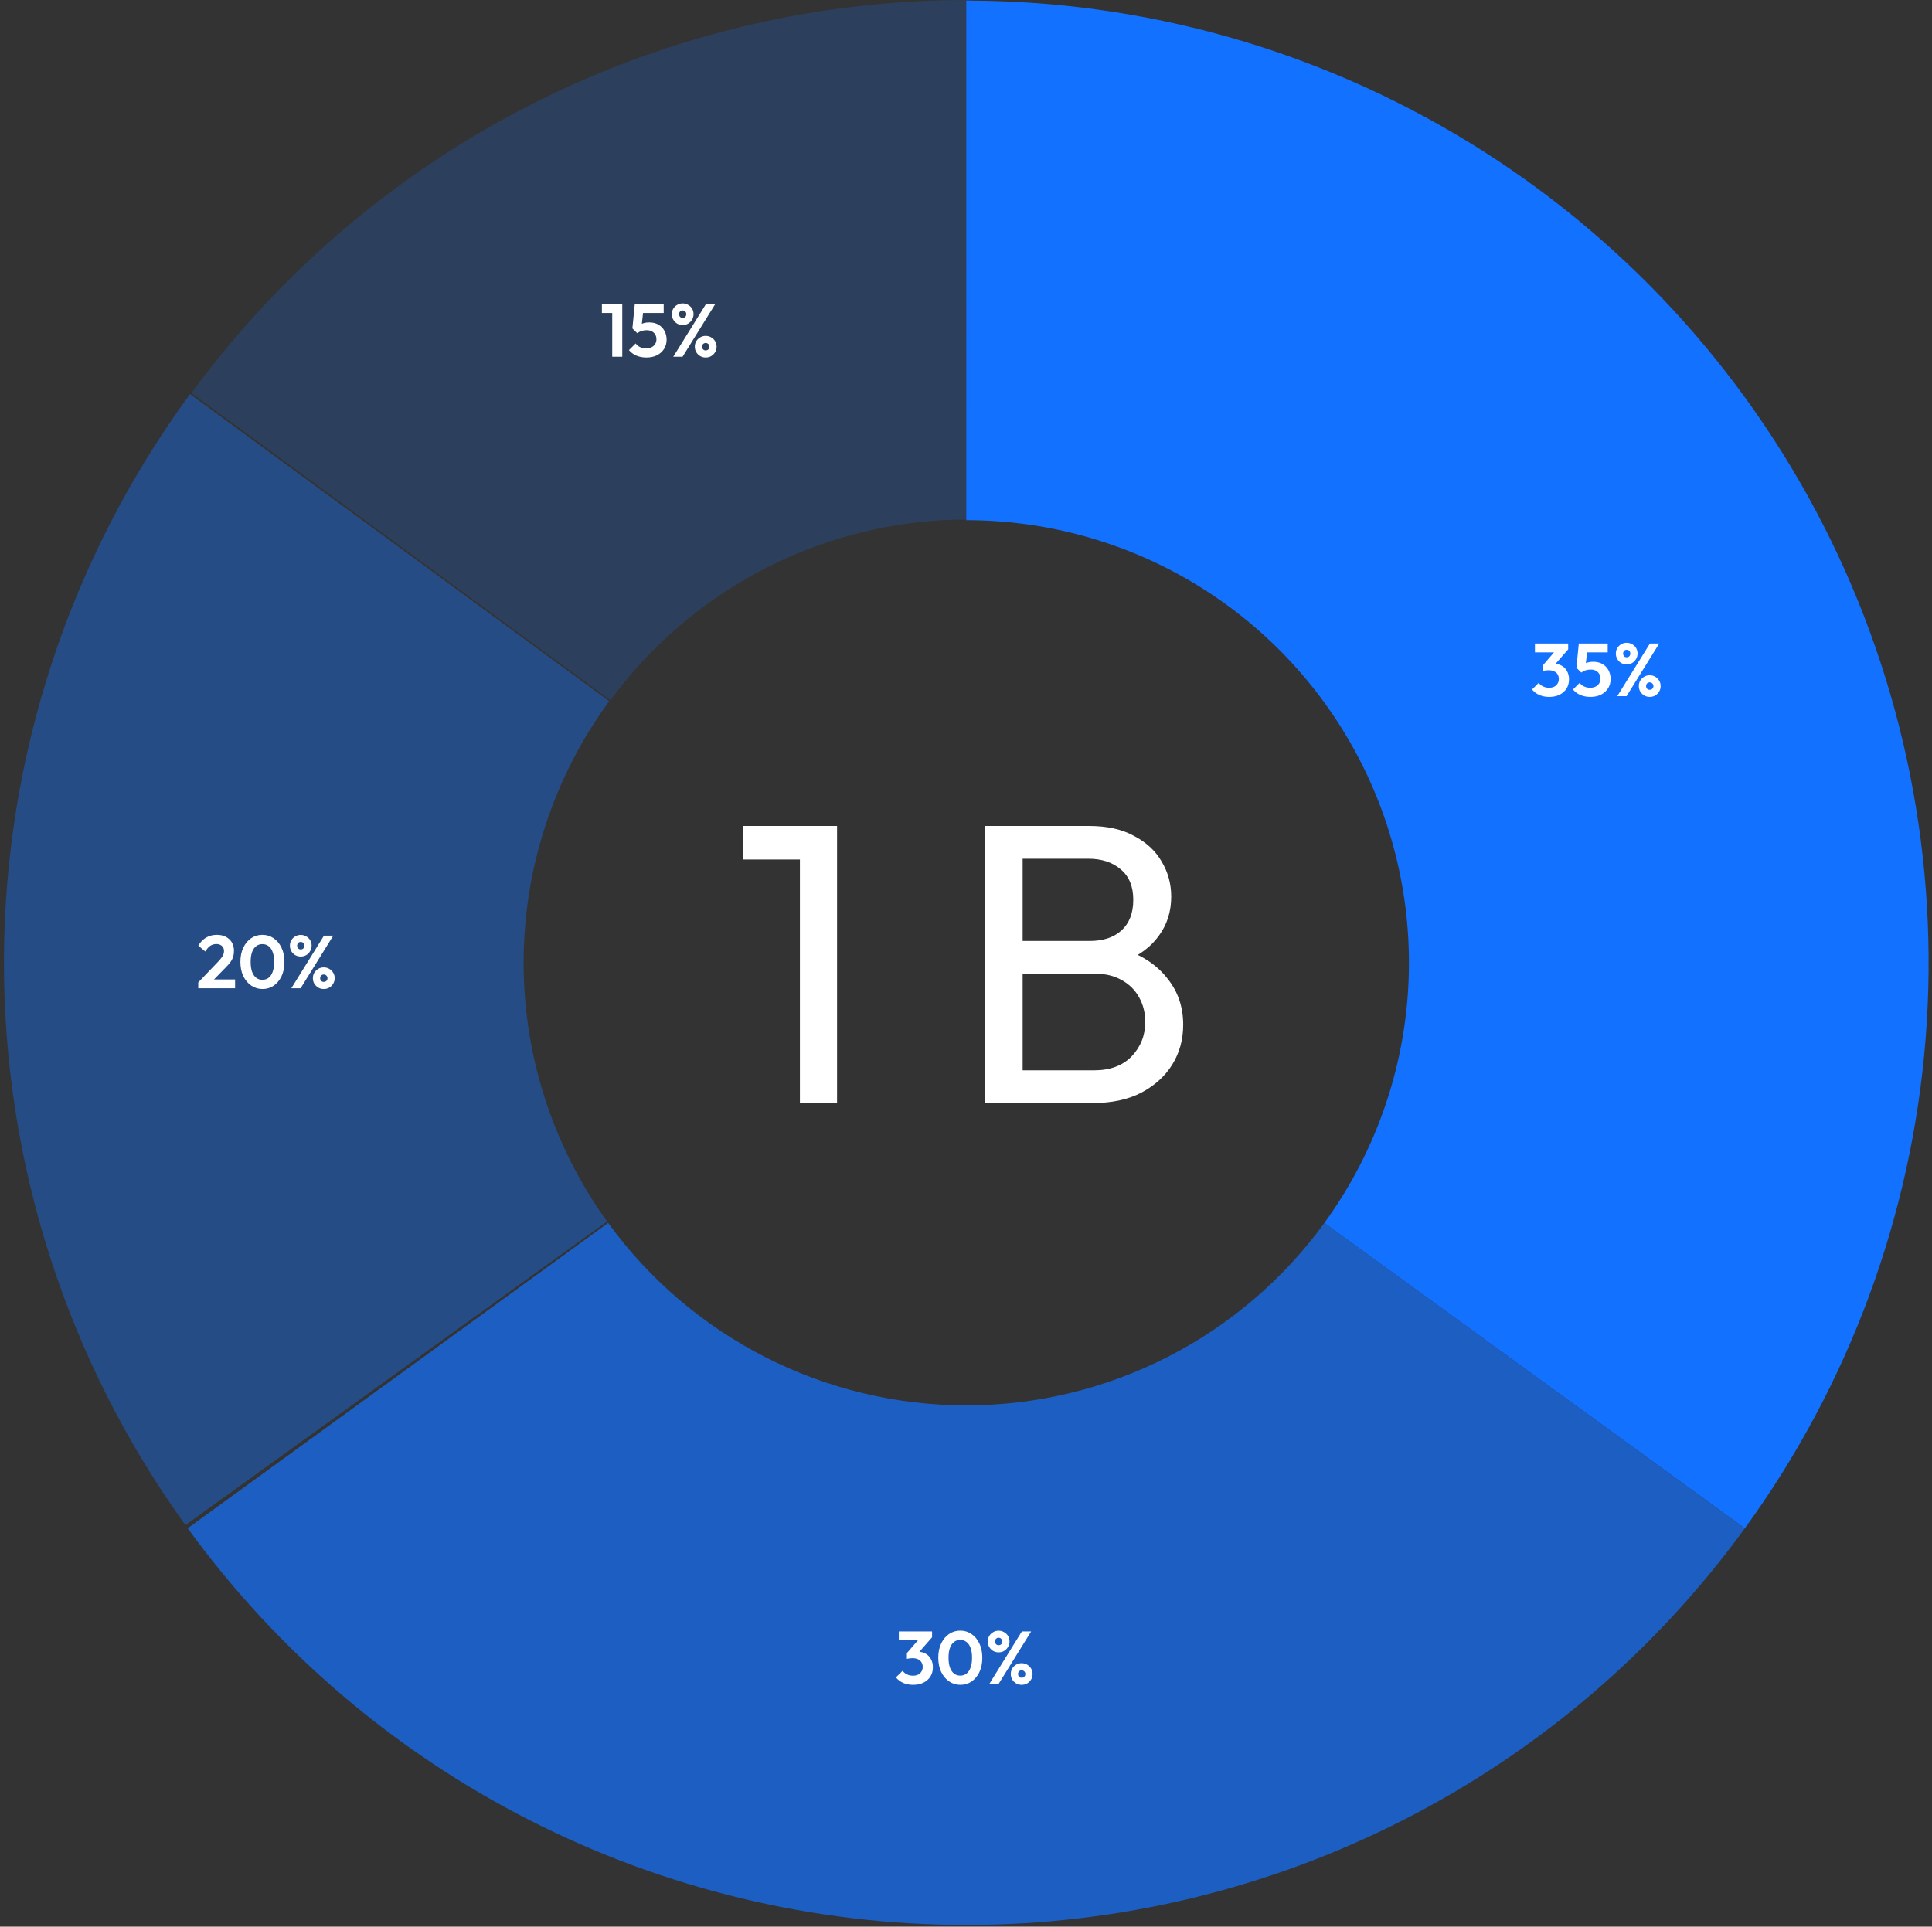<svg width="387" height="386" viewBox="0 0 387 386" fill="none" xmlns="http://www.w3.org/2000/svg">
<rect x="0" y="0" width="387" height="386" fill="#333333" stroke="none"/>
<path d="M193.556 0.125C229.106 0.125 263.964 9.956 294.276 28.531C324.587 47.106 349.172 73.701 365.312 105.377C381.451 137.053 388.517 172.574 385.728 208.015C382.938 243.456 370.403 277.435 349.507 306.196L265.293 245.011C274.905 231.781 280.672 216.151 281.955 199.848C283.238 183.545 279.988 167.205 272.563 152.635C265.139 138.064 253.83 125.83 239.887 117.285C225.944 108.741 209.909 104.219 193.556 104.219V0.125Z" fill="#1371FF"/>
<path opacity="0.7" d="M349.498 306.209C331.615 330.818 308.162 350.845 281.056 364.654C253.95 378.462 223.961 385.659 193.54 385.657C163.12 385.655 133.132 378.452 106.028 364.64C78.924 350.827 55.474 330.796 37.596 306.183L121.814 245.006C130.038 256.327 140.825 265.542 153.293 271.895C165.761 278.249 179.555 281.562 193.549 281.563C207.542 281.564 221.337 278.254 233.806 271.902C246.275 265.55 257.063 256.337 265.289 245.017L349.498 306.209Z" fill="#1371FF"/>
<path opacity="0.4" d="M37.142 305.557C13.35 272.525 0.625 232.81 0.791 192.102C0.958 151.394 14.008 111.784 38.07 78.948L122.032 140.477C110.964 155.582 104.961 173.802 104.884 192.528C104.807 211.254 110.661 229.523 121.606 244.717L37.142 305.557Z" fill="#1371FF"/>
<path opacity="0.2" d="M38.343 78.738C56.338 54.21 79.882 34.29 107.051 20.605C134.219 6.921 164.241 -0.139 194.661 0.002L194.178 104.095C180.184 104.03 166.374 107.277 153.877 113.572C141.379 119.867 130.549 129.03 122.271 140.313L38.343 78.738Z" fill="#1371FF"/>
<path d="M160.231 221V165.48H167.671V221H160.231ZM148.871 172.2V165.48H166.871V172.2H148.871ZM202.366 221V214.44H219.166C222.366 214.44 224.872 213.507 226.686 211.64C228.499 209.72 229.406 207.427 229.406 204.76C229.406 202.947 229.006 201.32 228.206 199.88C227.406 198.387 226.232 197.213 224.686 196.36C223.192 195.507 221.432 195.08 219.406 195.08H202.366V188.52H218.286C220.952 188.52 223.059 187.827 224.606 186.44C226.206 185 227.006 182.947 227.006 180.28C227.006 177.613 226.179 175.587 224.526 174.2C222.872 172.76 220.686 172.04 217.966 172.04H202.366V165.48H218.126C221.752 165.48 224.766 166.147 227.166 167.48C229.619 168.76 231.459 170.467 232.686 172.6C233.966 174.733 234.606 177.08 234.606 179.64C234.606 182.627 233.779 185.24 232.126 187.48C230.526 189.72 228.152 191.48 225.006 192.76L225.646 190.36C229.219 191.64 231.992 193.587 233.966 196.2C235.992 198.76 237.006 201.8 237.006 205.32C237.006 208.253 236.286 210.893 234.846 213.24C233.406 215.587 231.326 217.48 228.606 218.92C225.939 220.307 222.659 221 218.766 221H202.366ZM197.326 221V165.48H204.846V221H197.326Z" fill="white"/>
<path d="M310.315 139.623C309.605 139.623 308.955 139.498 308.365 139.248C307.775 138.988 307.28 138.618 306.88 138.138L308.23 136.803C308.43 137.103 308.715 137.343 309.085 137.523C309.455 137.703 309.855 137.793 310.285 137.793C310.685 137.793 311.03 137.723 311.32 137.583C311.61 137.433 311.835 137.228 311.995 136.968C312.165 136.698 312.25 136.388 312.25 136.038C312.25 135.668 312.165 135.353 311.995 135.093C311.835 134.833 311.6 134.633 311.29 134.493C310.98 134.353 310.61 134.283 310.18 134.283C309.99 134.283 309.795 134.298 309.595 134.328C309.395 134.348 309.225 134.383 309.085 134.433L309.985 133.293C310.235 133.213 310.48 133.148 310.72 133.098C310.97 133.038 311.2 133.008 311.41 133.008C311.95 133.008 312.435 133.138 312.865 133.398C313.305 133.648 313.65 134.008 313.9 134.478C314.16 134.938 314.29 135.483 314.29 136.113C314.29 136.813 314.125 137.428 313.795 137.958C313.465 138.478 313 138.888 312.4 139.188C311.81 139.478 311.115 139.623 310.315 139.623ZM309.085 134.433V133.263L311.785 130.128L314.125 130.098L311.335 133.293L309.085 134.433ZM307.465 130.698V128.928H314.125V130.098L312.46 130.698H307.465ZM318.577 139.623C317.847 139.623 317.182 139.498 316.582 139.248C315.982 138.988 315.482 138.618 315.082 138.138L316.432 136.803C316.632 137.103 316.917 137.343 317.287 137.523C317.667 137.703 318.082 137.793 318.532 137.793C318.942 137.793 319.297 137.718 319.597 137.568C319.907 137.418 320.147 137.208 320.317 136.938C320.497 136.658 320.587 136.333 320.587 135.963C320.587 135.573 320.497 135.243 320.317 134.973C320.147 134.703 319.917 134.498 319.627 134.358C319.337 134.218 319.012 134.148 318.652 134.148C318.272 134.148 317.927 134.198 317.617 134.298C317.317 134.388 317.027 134.538 316.747 134.748L316.867 133.458C317.057 133.258 317.257 133.098 317.467 132.978C317.677 132.848 317.912 132.753 318.172 132.693C318.442 132.623 318.757 132.588 319.117 132.588C319.887 132.588 320.527 132.748 321.037 133.068C321.557 133.378 321.952 133.798 322.222 134.328C322.492 134.848 322.627 135.423 322.627 136.053C322.627 136.743 322.457 137.358 322.117 137.898C321.777 138.438 321.302 138.863 320.692 139.173C320.092 139.473 319.387 139.623 318.577 139.623ZM316.747 134.748L315.772 133.788L316.252 128.928H318.097L317.557 133.863L316.747 134.748ZM316.567 130.698L316.252 128.928H322.042V130.698H316.567ZM323.958 139.473L330.498 128.928H332.358L325.818 139.473H323.958ZM330.453 139.623C330.053 139.623 329.688 139.528 329.358 139.338C329.028 139.138 328.763 138.878 328.563 138.558C328.373 138.228 328.278 137.858 328.278 137.448C328.278 137.038 328.373 136.673 328.563 136.353C328.763 136.033 329.023 135.778 329.343 135.588C329.673 135.388 330.043 135.288 330.453 135.288C330.863 135.288 331.233 135.388 331.563 135.588C331.893 135.778 332.153 136.033 332.343 136.353C332.543 136.673 332.643 137.038 332.643 137.448C332.643 137.858 332.543 138.228 332.343 138.558C332.153 138.878 331.893 139.138 331.563 139.338C331.243 139.528 330.873 139.623 330.453 139.623ZM330.453 138.198C330.673 138.198 330.853 138.128 330.993 137.988C331.133 137.848 331.203 137.668 331.203 137.448C331.203 137.238 331.128 137.063 330.978 136.923C330.838 136.783 330.663 136.713 330.453 136.713C330.243 136.713 330.068 136.783 329.928 136.923C329.798 137.063 329.733 137.238 329.733 137.448C329.733 137.668 329.798 137.848 329.928 137.988C330.068 138.128 330.243 138.198 330.453 138.198ZM325.833 133.113C325.443 133.113 325.078 133.018 324.738 132.828C324.408 132.628 324.148 132.363 323.958 132.033C323.768 131.703 323.673 131.338 323.673 130.938C323.673 130.528 323.768 130.163 323.958 129.843C324.148 129.523 324.408 129.268 324.738 129.078C325.068 128.878 325.433 128.778 325.833 128.778C326.243 128.778 326.613 128.878 326.943 129.078C327.283 129.268 327.548 129.523 327.738 129.843C327.928 130.163 328.023 130.528 328.023 130.938C328.023 131.338 327.923 131.703 327.723 132.033C327.533 132.363 327.273 132.628 326.943 132.828C326.623 133.018 326.253 133.113 325.833 133.113ZM325.833 131.688C326.063 131.688 326.243 131.618 326.373 131.478C326.503 131.338 326.568 131.158 326.568 130.938C326.568 130.718 326.498 130.538 326.358 130.398C326.228 130.258 326.053 130.188 325.833 130.188C325.623 130.188 325.453 130.258 325.323 130.398C325.193 130.538 325.128 130.718 325.128 130.938C325.128 131.158 325.193 131.338 325.323 131.478C325.453 131.618 325.623 131.688 325.833 131.688Z" fill="white"/>
<path d="M182.894 337.553C182.184 337.553 181.534 337.428 180.944 337.178C180.354 336.918 179.859 336.548 179.459 336.068L180.809 334.733C181.009 335.033 181.294 335.273 181.664 335.453C182.034 335.633 182.434 335.723 182.864 335.723C183.264 335.723 183.609 335.653 183.899 335.513C184.189 335.363 184.414 335.158 184.574 334.898C184.744 334.628 184.829 334.318 184.829 333.968C184.829 333.598 184.744 333.283 184.574 333.023C184.414 332.763 184.179 332.563 183.869 332.423C183.559 332.283 183.189 332.213 182.759 332.213C182.569 332.213 182.374 332.228 182.174 332.258C181.974 332.278 181.804 332.313 181.664 332.363L182.564 331.223C182.814 331.143 183.059 331.078 183.299 331.028C183.549 330.968 183.779 330.938 183.989 330.938C184.529 330.938 185.014 331.068 185.444 331.328C185.884 331.578 186.229 331.938 186.479 332.408C186.739 332.868 186.869 333.413 186.869 334.043C186.869 334.743 186.704 335.358 186.374 335.888C186.044 336.408 185.579 336.818 184.979 337.118C184.389 337.408 183.694 337.553 182.894 337.553ZM181.664 332.363V331.193L184.364 328.058L186.704 328.028L183.914 331.223L181.664 332.363ZM180.044 328.628V326.858H186.704V328.028L185.039 328.628H180.044ZM192.386 337.553C191.556 337.553 190.806 337.328 190.136 336.878C189.466 336.428 188.931 335.793 188.531 334.973C188.141 334.153 187.946 333.198 187.946 332.108C187.946 331.018 188.141 330.068 188.531 329.258C188.921 328.448 189.446 327.818 190.106 327.368C190.776 326.918 191.521 326.693 192.341 326.693C193.181 326.693 193.931 326.918 194.591 327.368C195.261 327.818 195.791 328.453 196.181 329.273C196.571 330.083 196.766 331.038 196.766 332.138C196.766 333.228 196.571 334.183 196.181 335.003C195.791 335.813 195.266 336.443 194.606 336.893C193.946 337.333 193.206 337.553 192.386 337.553ZM192.356 335.708C192.836 335.708 193.251 335.573 193.601 335.303C193.951 335.033 194.221 334.633 194.411 334.103C194.611 333.573 194.711 332.913 194.711 332.123C194.711 331.333 194.611 330.673 194.411 330.143C194.221 329.613 193.946 329.218 193.586 328.958C193.236 328.688 192.821 328.553 192.341 328.553C191.871 328.553 191.461 328.688 191.111 328.958C190.761 329.218 190.486 329.613 190.286 330.143C190.096 330.663 190.001 331.318 190.001 332.108C190.001 332.908 190.096 333.573 190.286 334.103C190.486 334.633 190.761 335.033 191.111 335.303C191.461 335.573 191.876 335.708 192.356 335.708ZM198.149 337.403L204.689 326.858H206.549L200.009 337.403H198.149ZM204.644 337.553C204.244 337.553 203.879 337.458 203.549 337.268C203.219 337.068 202.954 336.808 202.754 336.488C202.564 336.158 202.469 335.788 202.469 335.378C202.469 334.968 202.564 334.603 202.754 334.283C202.954 333.963 203.214 333.708 203.534 333.518C203.864 333.318 204.234 333.218 204.644 333.218C205.054 333.218 205.424 333.318 205.754 333.518C206.084 333.708 206.344 333.963 206.534 334.283C206.734 334.603 206.834 334.968 206.834 335.378C206.834 335.788 206.734 336.158 206.534 336.488C206.344 336.808 206.084 337.068 205.754 337.268C205.434 337.458 205.064 337.553 204.644 337.553ZM204.644 336.128C204.864 336.128 205.044 336.058 205.184 335.918C205.324 335.778 205.394 335.598 205.394 335.378C205.394 335.168 205.319 334.993 205.169 334.853C205.029 334.713 204.854 334.643 204.644 334.643C204.434 334.643 204.259 334.713 204.119 334.853C203.989 334.993 203.924 335.168 203.924 335.378C203.924 335.598 203.989 335.778 204.119 335.918C204.259 336.058 204.434 336.128 204.644 336.128ZM200.024 331.043C199.634 331.043 199.269 330.948 198.929 330.758C198.599 330.558 198.339 330.293 198.149 329.963C197.959 329.633 197.864 329.268 197.864 328.868C197.864 328.458 197.959 328.093 198.149 327.773C198.339 327.453 198.599 327.198 198.929 327.008C199.259 326.808 199.624 326.708 200.024 326.708C200.434 326.708 200.804 326.808 201.134 327.008C201.474 327.198 201.739 327.453 201.929 327.773C202.119 328.093 202.214 328.458 202.214 328.868C202.214 329.268 202.114 329.633 201.914 329.963C201.724 330.293 201.464 330.558 201.134 330.758C200.814 330.948 200.444 331.043 200.024 331.043ZM200.024 329.618C200.254 329.618 200.434 329.548 200.564 329.408C200.694 329.268 200.759 329.088 200.759 328.868C200.759 328.648 200.689 328.468 200.549 328.328C200.419 328.188 200.244 328.118 200.024 328.118C199.814 328.118 199.644 328.188 199.514 328.328C199.384 328.468 199.319 328.648 199.319 328.868C199.319 329.088 199.384 329.268 199.514 329.408C199.644 329.548 199.814 329.618 200.024 329.618Z" fill="white"/>
<path d="M39.712 196.83L43.688 192.675C43.968 192.375 44.193 192.11 44.362 191.88C44.542 191.64 44.672 191.415 44.752 191.205C44.833 190.985 44.873 190.765 44.873 190.545C44.873 190.105 44.727 189.76 44.438 189.51C44.157 189.26 43.792 189.135 43.343 189.135C42.883 189.135 42.472 189.255 42.112 189.495C41.763 189.735 41.432 190.115 41.123 190.635L39.727 189.45C40.148 188.74 40.667 188.205 41.288 187.845C41.917 187.475 42.638 187.29 43.447 187.29C44.138 187.29 44.737 187.425 45.248 187.695C45.767 187.965 46.167 188.34 46.447 188.82C46.727 189.3 46.867 189.86 46.867 190.5C46.867 190.93 46.812 191.32 46.703 191.67C46.602 192.02 46.428 192.37 46.178 192.72C45.938 193.06 45.602 193.445 45.172 193.875L42.278 196.83H39.712ZM39.712 198V196.83L41.453 196.23H47.093V198H39.712ZM52.594 198.15C51.764 198.15 51.014 197.925 50.344 197.475C49.674 197.025 49.139 196.39 48.739 195.57C48.349 194.75 48.154 193.795 48.154 192.705C48.154 191.615 48.349 190.665 48.739 189.855C49.129 189.045 49.654 188.415 50.314 187.965C50.984 187.515 51.729 187.29 52.549 187.29C53.389 187.29 54.139 187.515 54.799 187.965C55.469 188.415 55.999 189.05 56.389 189.87C56.779 190.68 56.974 191.635 56.974 192.735C56.974 193.825 56.779 194.78 56.389 195.6C55.999 196.41 55.474 197.04 54.814 197.49C54.154 197.93 53.414 198.15 52.594 198.15ZM52.564 196.305C53.044 196.305 53.459 196.17 53.809 195.9C54.159 195.63 54.429 195.23 54.619 194.7C54.819 194.17 54.919 193.51 54.919 192.72C54.919 191.93 54.819 191.27 54.619 190.74C54.429 190.21 54.154 189.815 53.794 189.555C53.444 189.285 53.029 189.15 52.549 189.15C52.079 189.15 51.669 189.285 51.319 189.555C50.969 189.815 50.694 190.21 50.494 190.74C50.304 191.26 50.209 191.915 50.209 192.705C50.209 193.505 50.304 194.17 50.494 194.7C50.694 195.23 50.969 195.63 51.319 195.9C51.669 196.17 52.084 196.305 52.564 196.305ZM58.356 198L64.896 187.455H66.756L60.216 198H58.356ZM64.851 198.15C64.451 198.15 64.086 198.055 63.756 197.865C63.426 197.665 63.161 197.405 62.961 197.085C62.771 196.755 62.676 196.385 62.676 195.975C62.676 195.565 62.771 195.2 62.961 194.88C63.161 194.56 63.421 194.305 63.741 194.115C64.071 193.915 64.441 193.815 64.851 193.815C65.261 193.815 65.631 193.915 65.961 194.115C66.291 194.305 66.551 194.56 66.741 194.88C66.941 195.2 67.041 195.565 67.041 195.975C67.041 196.385 66.941 196.755 66.741 197.085C66.551 197.405 66.291 197.665 65.961 197.865C65.641 198.055 65.271 198.15 64.851 198.15ZM64.851 196.725C65.071 196.725 65.251 196.655 65.391 196.515C65.531 196.375 65.601 196.195 65.601 195.975C65.601 195.765 65.526 195.59 65.376 195.45C65.236 195.31 65.061 195.24 64.851 195.24C64.641 195.24 64.466 195.31 64.326 195.45C64.196 195.59 64.131 195.765 64.131 195.975C64.131 196.195 64.196 196.375 64.326 196.515C64.466 196.655 64.641 196.725 64.851 196.725ZM60.231 191.64C59.841 191.64 59.476 191.545 59.136 191.355C58.806 191.155 58.546 190.89 58.356 190.56C58.166 190.23 58.071 189.865 58.071 189.465C58.071 189.055 58.166 188.69 58.356 188.37C58.546 188.05 58.806 187.795 59.136 187.605C59.466 187.405 59.831 187.305 60.231 187.305C60.641 187.305 61.011 187.405 61.341 187.605C61.681 187.795 61.946 188.05 62.136 188.37C62.326 188.69 62.421 189.055 62.421 189.465C62.421 189.865 62.321 190.23 62.121 190.56C61.931 190.89 61.671 191.155 61.341 191.355C61.021 191.545 60.651 191.64 60.231 191.64ZM60.231 190.215C60.461 190.215 60.641 190.145 60.771 190.005C60.901 189.865 60.966 189.685 60.966 189.465C60.966 189.245 60.896 189.065 60.756 188.925C60.626 188.785 60.451 188.715 60.231 188.715C60.021 188.715 59.851 188.785 59.721 188.925C59.591 189.065 59.526 189.245 59.526 189.465C59.526 189.685 59.591 189.865 59.721 190.005C59.851 190.145 60.021 190.215 60.231 190.215Z" fill="white"/>
<path d="M122.636 71.48V60.935H124.646V71.48H122.636ZM120.566 62.705V60.935H124.496V62.705H120.566ZM129.479 71.63C128.749 71.63 128.084 71.505 127.484 71.255C126.884 70.995 126.384 70.625 125.984 70.145L127.334 68.81C127.534 69.11 127.819 69.35 128.189 69.53C128.569 69.71 128.984 69.8 129.434 69.8C129.844 69.8 130.199 69.725 130.499 69.575C130.809 69.425 131.049 69.215 131.219 68.945C131.399 68.665 131.489 68.34 131.489 67.97C131.489 67.58 131.399 67.25 131.219 66.98C131.049 66.71 130.819 66.505 130.529 66.365C130.239 66.225 129.914 66.155 129.554 66.155C129.174 66.155 128.829 66.205 128.519 66.305C128.219 66.395 127.929 66.545 127.649 66.755L127.769 65.465C127.959 65.265 128.159 65.105 128.369 64.985C128.579 64.855 128.814 64.76 129.074 64.7C129.344 64.63 129.659 64.595 130.019 64.595C130.789 64.595 131.429 64.755 131.939 65.075C132.459 65.385 132.854 65.805 133.124 66.335C133.394 66.855 133.529 67.43 133.529 68.06C133.529 68.75 133.359 69.365 133.019 69.905C132.679 70.445 132.204 70.87 131.594 71.18C130.994 71.48 130.289 71.63 129.479 71.63ZM127.649 66.755L126.674 65.795L127.154 60.935H128.999L128.459 65.87L127.649 66.755ZM127.469 62.705L127.154 60.935H132.944V62.705H127.469ZM134.86 71.48L141.4 60.935H143.26L136.72 71.48H134.86ZM141.355 71.63C140.955 71.63 140.59 71.535 140.26 71.345C139.93 71.145 139.665 70.885 139.465 70.565C139.275 70.235 139.18 69.865 139.18 69.455C139.18 69.045 139.275 68.68 139.465 68.36C139.665 68.04 139.925 67.785 140.245 67.595C140.575 67.395 140.945 67.295 141.355 67.295C141.765 67.295 142.135 67.395 142.465 67.595C142.795 67.785 143.055 68.04 143.245 68.36C143.445 68.68 143.545 69.045 143.545 69.455C143.545 69.865 143.445 70.235 143.245 70.565C143.055 70.885 142.795 71.145 142.465 71.345C142.145 71.535 141.775 71.63 141.355 71.63ZM141.355 70.205C141.575 70.205 141.755 70.135 141.895 69.995C142.035 69.855 142.105 69.675 142.105 69.455C142.105 69.245 142.03 69.07 141.88 68.93C141.74 68.79 141.565 68.72 141.355 68.72C141.145 68.72 140.97 68.79 140.83 68.93C140.7 69.07 140.635 69.245 140.635 69.455C140.635 69.675 140.7 69.855 140.83 69.995C140.97 70.135 141.145 70.205 141.355 70.205ZM136.735 65.12C136.345 65.12 135.98 65.025 135.64 64.835C135.31 64.635 135.05 64.37 134.86 64.04C134.67 63.71 134.575 63.345 134.575 62.945C134.575 62.535 134.67 62.17 134.86 61.85C135.05 61.53 135.31 61.275 135.64 61.085C135.97 60.885 136.335 60.785 136.735 60.785C137.145 60.785 137.515 60.885 137.845 61.085C138.185 61.275 138.45 61.53 138.64 61.85C138.83 62.17 138.925 62.535 138.925 62.945C138.925 63.345 138.825 63.71 138.625 64.04C138.435 64.37 138.175 64.635 137.845 64.835C137.525 65.025 137.155 65.12 136.735 65.12ZM136.735 63.695C136.965 63.695 137.145 63.625 137.275 63.485C137.405 63.345 137.47 63.165 137.47 62.945C137.47 62.725 137.4 62.545 137.26 62.405C137.13 62.265 136.955 62.195 136.735 62.195C136.525 62.195 136.355 62.265 136.225 62.405C136.095 62.545 136.03 62.725 136.03 62.945C136.03 63.165 136.095 63.345 136.225 63.485C136.355 63.625 136.525 63.695 136.735 63.695Z" fill="white"/>
</svg>
